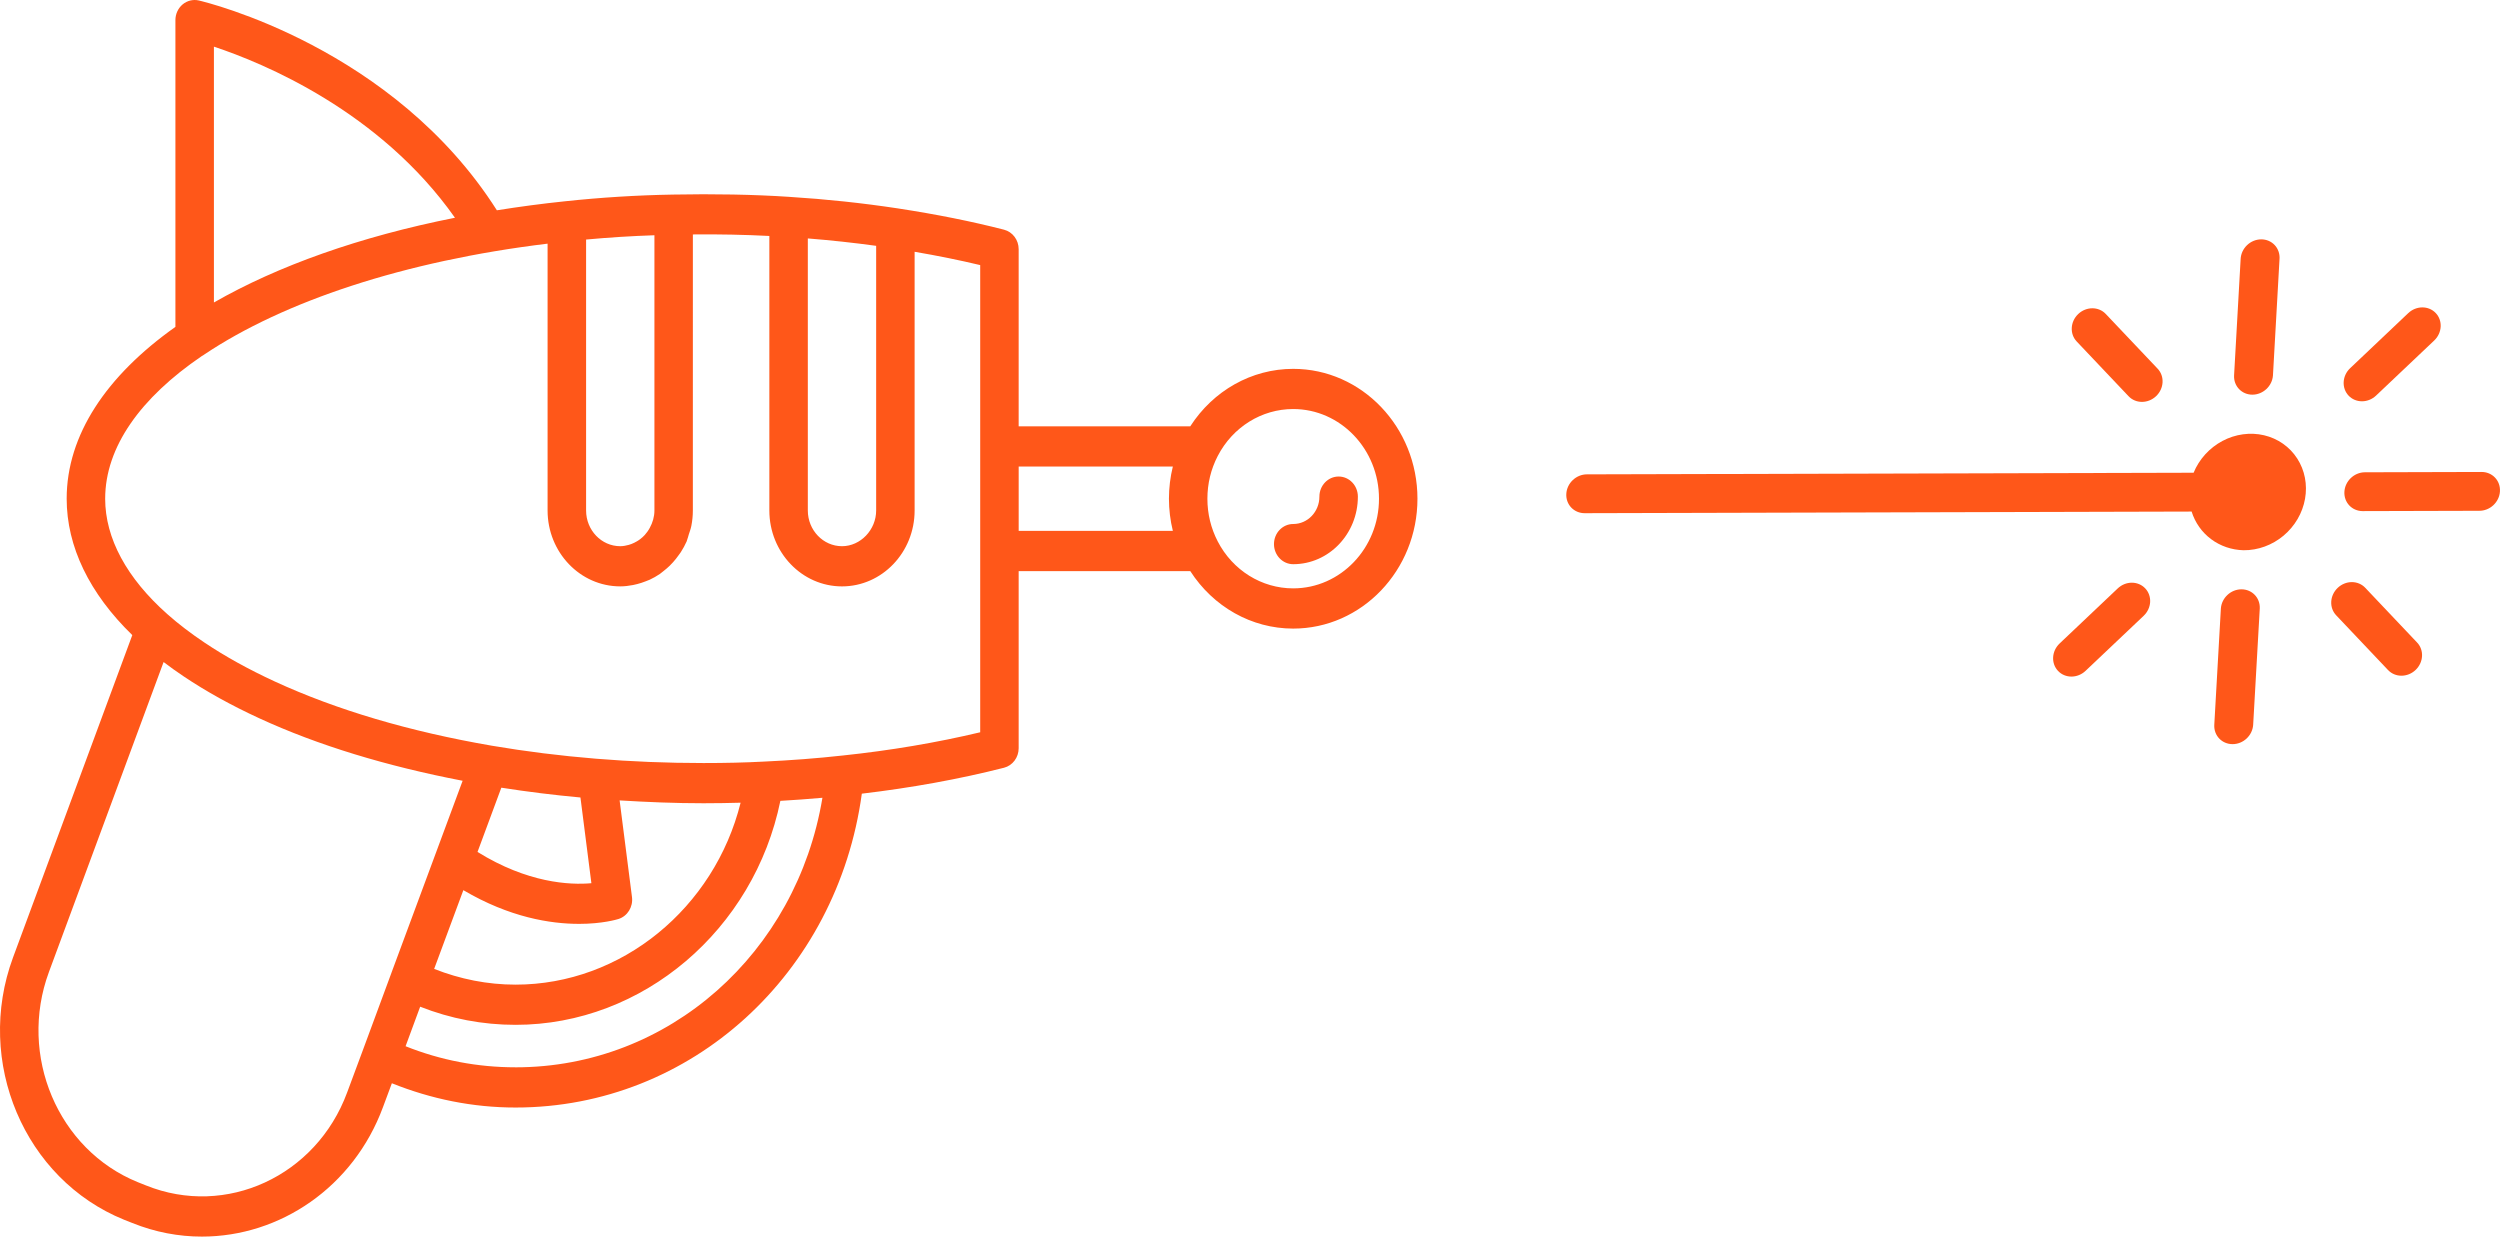 <?xml version="1.0" encoding="UTF-8"?>
<!DOCTYPE svg PUBLIC "-//W3C//DTD SVG 1.1//EN" "http://www.w3.org/Graphics/SVG/1.1/DTD/svg11.dtd">
<svg version="1.1" xmlns="http://www.w3.org/2000/svg" xmlns:xlink="http://www.w3.org/1999/xlink" x="0" y="0" width="165.695" height="81.959" viewBox="0, 0, 165.695, 81.959">
  <g id="Calque_1" transform="translate(1004.27, -33.394)">
    <g id="noun-laser-2244677">
      <path d="M-900.458,66.124 C-900.478,66.465 -900.361,66.792 -900.133,67.032 C-899.904,67.273 -899.584,67.408 -899.242,67.407 L-859.014,67.299 C-858.783,68.037 -858.332,68.675 -857.717,69.132 C-857.103,69.589 -856.354,69.844 -855.568,69.863 C-854.616,69.87 -853.675,69.527 -852.923,68.898 C-852.172,68.269 -851.664,67.399 -851.497,66.455 C-851.329,65.511 -851.514,64.559 -852.016,63.782 C-852.517,63.005 -853.3,62.456 -854.215,62.242 C-855.13,62.028 -856.112,62.163 -856.973,62.621 C-857.834,63.08 -858.514,63.829 -858.882,64.726 L-899.097,64.833 C-899.439,64.834 -899.774,64.971 -900.029,65.213 C-900.285,65.455 -900.439,65.782 -900.458,66.124 z" fill="#FF5719"/>
      <path d="M-857.512,81.448 C-857.543,82.152 -857.001,82.717 -856.295,82.714 C-855.59,82.713 -854.984,82.145 -854.935,81.441 L-854.497,73.72 L-854.497,73.72 C-854.466,73.016 -855.009,72.451 -855.714,72.453 C-856.419,72.455 -857.026,73.022 -857.075,73.727 z" fill="#FF5719"/>
      <path d="M-856.2,58.285 C-856.231,58.989 -855.689,59.554 -854.984,59.552 C-854.279,59.55 -853.672,58.982 -853.623,58.278 L-853.188,50.558 L-853.187,50.558 C-853.164,50.214 -853.279,49.882 -853.507,49.638 C-853.735,49.394 -854.058,49.257 -854.402,49.258 C-854.747,49.259 -855.085,49.398 -855.341,49.643 C-855.597,49.889 -855.749,50.22 -855.765,50.564 z" fill="#FF5719"/>
      <path d="M-847.688,67.269 L-839.956,67.248 C-839.611,67.252 -839.272,67.118 -839.013,66.875 C-838.754,66.633 -838.597,66.302 -838.578,65.958 C-838.559,65.614 -838.678,65.285 -838.91,65.044 C-839.141,64.803 -839.466,64.67 -839.81,64.675 L-847.543,64.696 C-848.248,64.706 -848.848,65.282 -848.888,65.986 C-848.928,66.69 -848.393,67.262 -847.688,67.269 z" fill="#FF5719"/>
      <path d="M-862.09,72.389 C-862.318,72.148 -862.638,72.013 -862.98,72.014 C-863.321,72.015 -863.657,72.151 -863.912,72.394 L-867.764,76.043 L-867.763,76.043 C-868.295,76.547 -868.341,77.361 -867.866,77.863 C-867.391,78.364 -866.576,78.361 -866.044,77.857 L-862.192,74.208 L-862.193,74.208 C-861.937,73.967 -861.783,73.639 -861.763,73.298 C-861.744,72.956 -861.861,72.629 -862.09,72.389 z" fill="#FF5719"/>
      <path d="M-848.61,59.616 C-848.382,59.857 -848.062,59.992 -847.72,59.991 C-847.378,59.99 -847.043,59.854 -846.788,59.611 L-842.936,55.962 C-842.405,55.458 -842.359,54.644 -842.833,54.143 C-843.308,53.641 -844.124,53.644 -844.656,54.147 L-848.507,57.797 C-848.763,58.038 -848.917,58.366 -848.936,58.707 C-848.955,59.049 -848.838,59.375 -848.61,59.616 z" fill="#FF5719"/>
      <path d="M-849.331,72.355 C-849.586,72.597 -849.741,72.925 -849.76,73.266 C-849.779,73.607 -849.662,73.934 -849.433,74.175 L-845.994,77.805 L-845.994,77.804 C-845.519,78.306 -844.703,78.303 -844.172,77.8 C-843.64,77.296 -843.594,76.481 -844.069,75.98 L-847.508,72.35 L-847.508,72.35 C-847.736,72.109 -848.056,71.974 -848.398,71.975 C-848.74,71.976 -849.075,72.113 -849.331,72.355 z" fill="#FF5719"/>
      <path d="M-866.631,56.026 L-863.192,59.656 L-863.192,59.655 C-862.717,60.157 -861.901,60.155 -861.369,59.651 C-860.838,59.147 -860.791,58.332 -861.266,57.831 L-864.706,54.201 L-864.706,54.201 C-865.181,53.7 -865.997,53.702 -866.529,54.206 C-867.06,54.71 -867.106,55.524 -866.631,56.026 z" fill="#FF5719"/>
    </g>
    <g id="noun-laser-gun-4232585">
      <path d="M-918.558,70.788 C-916.195,70.788 -914.273,68.779 -914.273,66.31 C-914.273,65.574 -914.843,64.977 -915.548,64.977 C-916.252,64.977 -916.823,65.574 -916.823,66.31 C-916.823,67.31 -917.6,68.124 -918.558,68.124 C-919.263,68.124 -919.833,68.72 -919.833,69.456 C-919.833,70.191 -919.263,70.788 -918.558,70.788 z" fill="#FF5719"/>
      <path d="M-996.05,114.234 L-995.505,114.45 C-993.986,115.063 -992.422,115.354 -990.885,115.353 C-985.727,115.353 -980.85,112.088 -978.886,106.771 L-978.298,105.19 C-975.686,106.237 -972.939,106.799 -970.097,106.799 C-958.449,106.799 -948.774,97.926 -947.15,85.997 C-943.875,85.608 -940.707,85.038 -937.727,84.279 C-937.157,84.133 -936.755,83.599 -936.755,82.984 L-936.755,71.247 L-925.38,71.247 C-923.859,73.609 -921.32,75.056 -918.56,75.056 C-914.018,75.056 -910.324,71.194 -910.324,66.448 C-910.324,61.701 -914.018,57.841 -918.56,57.841 C-921.32,57.841 -923.859,59.287 -925.381,61.649 L-936.755,61.649 L-936.755,49.911 C-936.755,49.297 -937.156,48.764 -937.726,48.617 C-939.885,48.063 -942.181,47.603 -944.74,47.21 L-944.741,47.21 L-944.743,47.209 C-947.125,46.848 -949.54,46.592 -951.922,46.444 C-951.923,46.444 -951.924,46.443 -951.924,46.443 C-954.313,46.283 -957.002,46.238 -959.648,46.29 L-959.649,46.29 C-962.042,46.331 -964.458,46.481 -966.827,46.735 L-966.828,46.735 C-968.371,46.895 -969.873,47.098 -971.338,47.332 C-978.193,36.54 -990.557,33.551 -991.092,33.426 C-991.467,33.338 -991.865,33.435 -992.167,33.687 C-992.468,33.941 -992.644,34.323 -992.644,34.727 L-992.644,55.059 C-997.23,58.308 -999.851,62.234 -999.851,66.447 C-999.851,69.624 -998.34,72.73 -995.502,75.487 L-1003.41,96.863 C-1005.956,103.758 -1002.66,111.55 -996.051,114.234 z M-923.561,63.616 C-922.566,61.696 -920.649,60.504 -918.559,60.504 C-915.424,60.504 -912.873,63.17 -912.873,66.447 C-912.873,69.724 -915.424,72.39 -918.559,72.39 C-920.649,72.39 -922.566,71.197 -923.56,69.281 C-924.016,68.399 -924.246,67.446 -924.246,66.447 C-924.245,65.448 -924.015,64.495 -923.561,63.616 z M-936.754,64.313 L-926.536,64.313 C-926.706,65.009 -926.795,65.727 -926.795,66.447 C-926.795,67.167 -926.706,67.884 -926.536,68.581 L-936.754,68.581 z M-970.097,104.133 C-972.622,104.133 -975.07,103.664 -977.389,102.736 L-976.422,100.116 C-974.4,100.914 -972.278,101.318 -970.098,101.318 C-961.651,101.318 -954.294,95.005 -952.549,86.473 C-951.613,86.42 -950.682,86.351 -949.761,86.269 C-951.465,96.558 -959.942,104.134 -970.098,104.134 z M-965.903,94.627 C-964.341,94.627 -963.368,94.331 -963.277,94.303 C-962.679,94.114 -962.301,93.499 -962.383,92.852 L-963.203,86.443 C-961.367,86.556 -959.516,86.632 -957.642,86.632 C-956.772,86.632 -955.964,86.617 -955.184,86.596 C-956.921,93.572 -963.073,98.654 -970.097,98.654 C-971.961,98.654 -973.769,98.291 -975.495,97.612 L-973.56,92.392 C-970.494,94.201 -967.775,94.626 -965.903,94.626 z M-972.621,89.859 L-971.043,85.6 C-969.323,85.87 -967.576,86.088 -965.799,86.25 L-965.074,91.931 C-966.511,92.062 -969.309,91.916 -972.621,89.859 z M-950.729,49.197 C-949.221,49.317 -947.706,49.481 -946.2,49.687 L-946.2,67.228 C-946.2,68.511 -947.237,69.595 -948.464,69.595 C-949.712,69.595 -950.729,68.534 -950.729,67.228 z M-965.425,49.271 C-963.924,49.132 -962.409,49.037 -960.896,48.986 L-960.896,67.227 C-960.896,67.644 -961.015,68.035 -961.204,68.379 C-961.25,68.462 -961.297,68.543 -961.352,68.619 C-961.408,68.698 -961.468,68.776 -961.533,68.848 C-961.628,68.951 -961.73,69.044 -961.841,69.128 C-961.909,69.181 -961.982,69.227 -962.057,69.271 C-962.174,69.34 -962.295,69.402 -962.422,69.449 C-962.479,69.47 -962.536,69.49 -962.595,69.507 C-962.779,69.557 -962.967,69.595 -963.161,69.595 C-964.41,69.595 -965.425,68.533 -965.425,67.228 z M-990.092,36.486 C-986.817,37.572 -979.099,40.757 -974.116,47.826 C-980.421,49.076 -985.858,51.016 -990.092,53.442 z M-997.299,66.447 C-997.299,63.024 -994.958,59.759 -990.897,56.995 C-990.83,56.967 -990.776,56.92 -990.715,56.88 C-985.482,53.378 -977.481,50.693 -967.977,49.543 L-967.977,67.228 C-967.977,70.002 -965.817,72.258 -963.163,72.258 C-962.873,72.258 -962.589,72.222 -962.31,72.168 C-962.216,72.151 -962.125,72.127 -962.033,72.104 C-961.847,72.056 -961.665,71.997 -961.487,71.926 C-961.393,71.89 -961.299,71.859 -961.208,71.816 C-960.974,71.706 -960.75,71.58 -960.535,71.434 C-960.45,71.375 -960.374,71.307 -960.293,71.243 C-960.153,71.134 -960.016,71.018 -959.887,70.893 C-959.807,70.814 -959.73,70.735 -959.655,70.65 C-959.521,70.501 -959.398,70.342 -959.281,70.177 C-959.236,70.113 -959.187,70.054 -959.146,69.989 C-959.002,69.762 -958.869,69.525 -958.758,69.273 C-958.749,69.249 -958.746,69.225 -958.737,69.202 C-958.687,69.081 -958.661,68.95 -958.621,68.825 C-958.56,68.634 -958.488,68.446 -958.449,68.249 C-958.384,67.919 -958.349,67.578 -958.349,67.229 L-958.348,48.932 C-956.616,48.913 -954.884,48.951 -953.279,49.033 L-953.279,67.229 C-953.279,70.003 -951.119,72.259 -948.465,72.259 C-945.811,72.259 -943.651,70.003 -943.651,67.229 L-943.651,50.081 C-942.115,50.344 -940.677,50.636 -939.304,50.964 L-939.304,81.928 C-942.188,82.615 -945.241,83.132 -948.401,83.466 C-950.149,83.659 -951.868,83.79 -953.667,83.872 C-954.89,83.936 -956.191,83.967 -957.643,83.967 C-962.468,83.967 -967.184,83.581 -971.66,82.82 C-977.12,81.881 -981.966,80.448 -986.063,78.559 C-987.79,77.762 -989.355,76.896 -990.715,75.984 C-991.62,75.379 -992.447,74.747 -993.173,74.103 C-995.873,71.712 -997.3,69.065 -997.3,66.445 z M-1001.029,97.822 L-993.427,77.272 C-992.999,77.597 -992.556,77.917 -992.091,78.227 C-990.621,79.213 -988.941,80.145 -987.092,80.997 C-983.198,82.794 -978.65,84.171 -973.608,85.142 L-978.328,97.875 C-978.328,97.875 -978.328,97.877 -978.328,97.878 L-980.216,102.986 L-981.265,105.808 C-983.31,111.342 -989.288,114.105 -994.594,111.962 L-995.136,111.746 C-1000.429,109.598 -1003.072,103.352 -1001.029,97.823 z" fill="#FF5719"/>
    </g>
  </g>
</svg>
